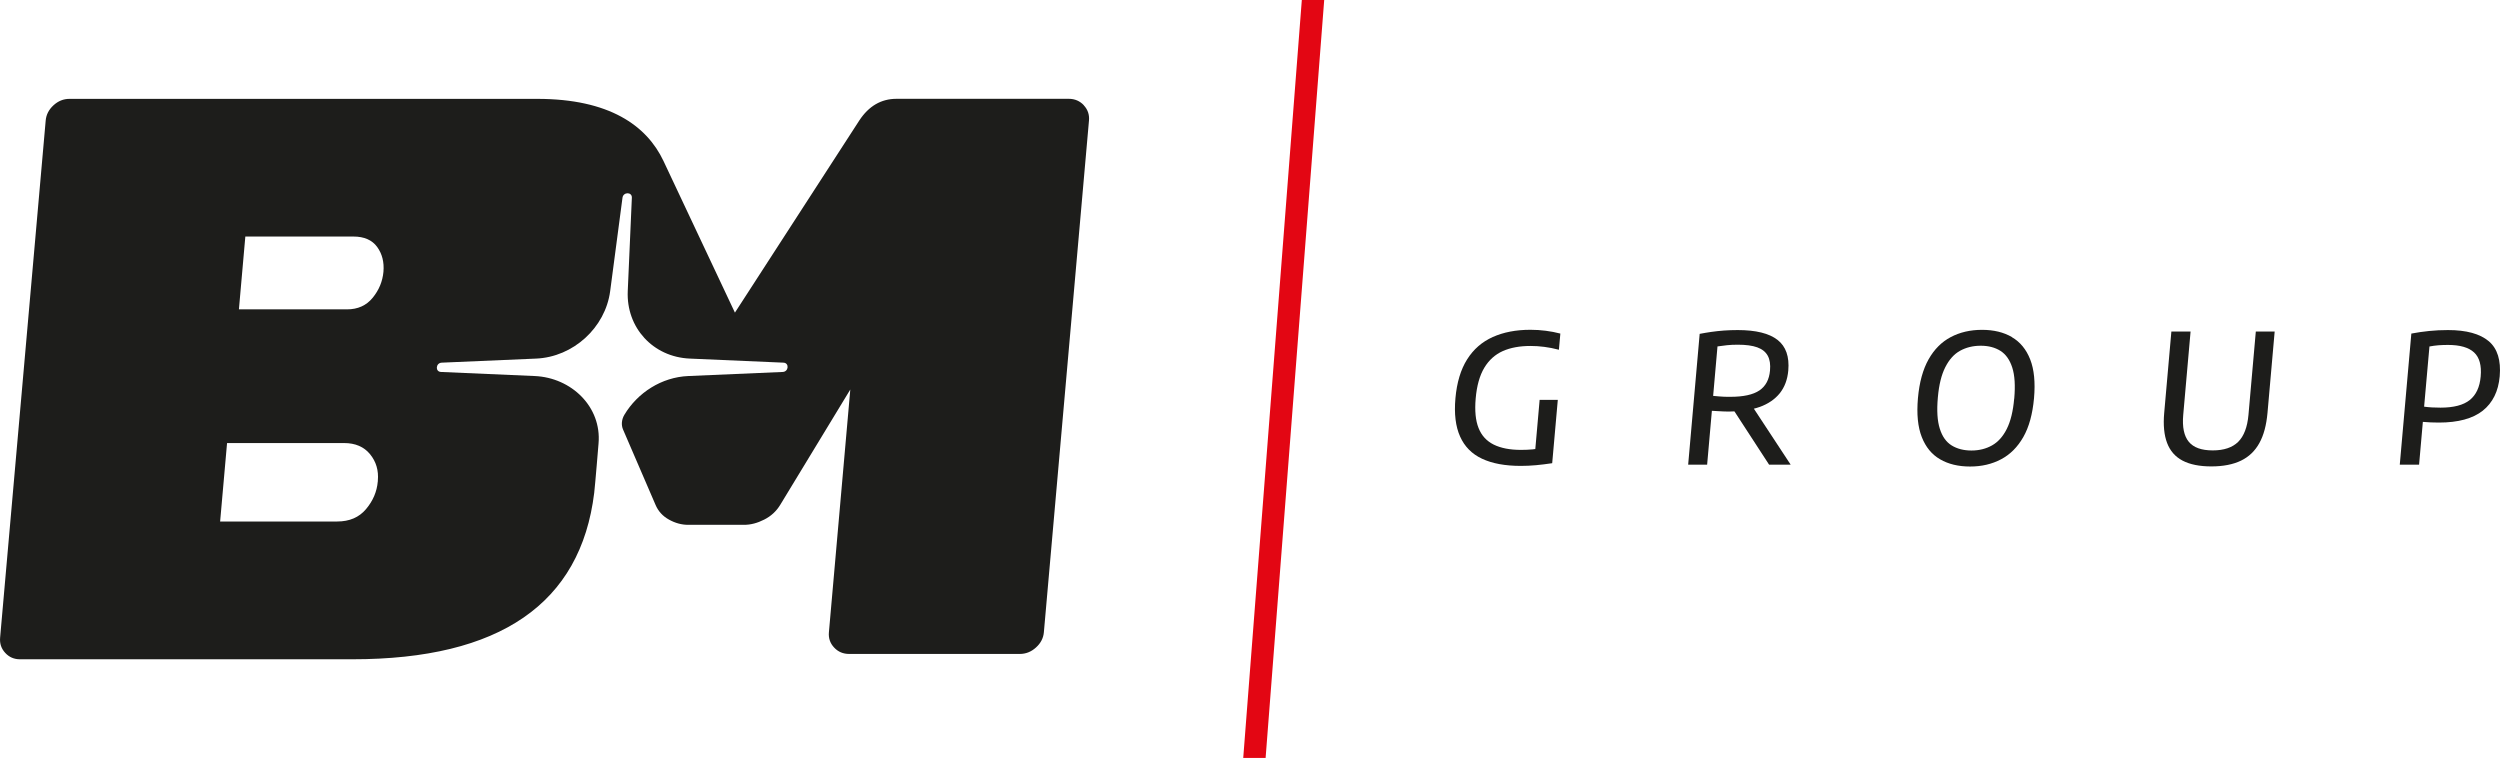 <svg width="221" height="67" viewBox="0 0 221 67" fill="none" xmlns="http://www.w3.org/2000/svg">
<g clip-path="url(#clip0_122_208)">
<path d="M95.811 9.303C95.459 8.928 95.014 8.735 94.482 8.735H79.251C77.897 8.735 76.802 9.374 75.964 10.648L64.967 27.636C64.967 27.636 60.232 17.582 58.653 14.234C57.17 11.094 53.852 8.74 47.497 8.74H6.135C5.614 8.74 5.143 8.928 4.729 9.308C4.315 9.689 4.085 10.135 4.039 10.653L0.01 56.368C-0.036 56.885 0.112 57.337 0.46 57.712C0.808 58.092 1.242 58.28 1.764 58.28H31.151C44.178 58.28 51.331 53.365 52.528 43.569C52.609 42.905 52.911 39.207 52.911 39.207C53.197 35.96 50.508 33.378 47.261 33.241L38.979 32.881C38.452 32.856 38.519 32.08 39.05 32.059L47.4 31.699C50.672 31.557 53.514 28.965 53.939 25.734L55.028 17.48C55.099 16.953 55.881 16.953 55.856 17.48L55.493 25.734C55.35 28.97 57.732 31.562 60.979 31.699L69.261 32.059C69.788 32.085 69.721 32.861 69.19 32.881L60.841 33.241C58.489 33.343 56.367 34.707 55.196 36.665C54.951 37.076 54.9 37.563 55.079 37.974L57.947 44.624C58.187 45.193 58.586 45.629 59.138 45.933C59.69 46.243 60.258 46.395 60.841 46.395H65.774C66.357 46.395 66.95 46.243 67.554 45.933C68.162 45.629 68.632 45.188 68.975 44.624L75.166 34.433L73.275 55.896C73.229 56.413 73.382 56.865 73.735 57.24C74.088 57.621 74.532 57.808 75.064 57.808H90.152C90.683 57.808 91.159 57.621 91.578 57.24C91.997 56.865 92.233 56.413 92.278 55.896L96.266 10.653C96.312 10.135 96.159 9.684 95.806 9.308L95.811 9.303ZM21.683 20.91H31.244C32.194 20.91 32.895 21.219 33.34 21.828C33.785 22.442 33.969 23.172 33.897 24.024C33.82 24.871 33.503 25.642 32.946 26.322C32.389 27.007 31.632 27.347 30.681 27.347H21.12L21.688 20.904L21.683 20.91ZM33.396 42.565C33.319 43.463 32.972 44.274 32.358 45.005C31.744 45.735 30.896 46.101 29.802 46.101H19.459L20.072 39.166H30.415C31.412 39.166 32.179 39.496 32.716 40.155C33.253 40.815 33.483 41.596 33.401 42.489V42.56L33.396 42.565Z" fill="#1D1D1B"/>
<path d="M135.286 29.153C134.018 29.153 132.914 29.366 131.963 29.792C131.012 30.218 130.255 30.877 129.693 31.77C129.131 32.663 128.783 33.809 128.66 35.209C128.537 36.584 128.676 37.71 129.074 38.593C129.468 39.476 130.112 40.13 131.012 40.551C131.907 40.972 133.047 41.185 134.432 41.185C134.887 41.185 135.337 41.165 135.777 41.124C136.222 41.084 136.697 41.023 137.214 40.947L137.71 35.346H136.104L135.721 39.694C135.644 39.704 135.578 39.714 135.496 39.724C135.163 39.755 134.816 39.77 134.448 39.77C133.476 39.77 132.674 39.613 132.045 39.303C131.416 38.989 130.966 38.502 130.705 37.837C130.439 37.173 130.358 36.305 130.45 35.23C130.547 34.099 130.802 33.196 131.211 32.511C131.62 31.831 132.167 31.339 132.847 31.035C133.533 30.73 134.351 30.583 135.302 30.583C135.705 30.583 136.114 30.609 136.523 30.664C136.932 30.715 137.357 30.801 137.807 30.918L137.935 29.488C137.51 29.376 137.081 29.295 136.641 29.239C136.201 29.183 135.757 29.153 135.302 29.153H135.286Z" fill="#1D1D1B"/>
<path d="M155.558 35.975C156.309 35.702 156.903 35.296 157.332 34.763C157.761 34.225 158.012 33.561 158.084 32.759C158.191 31.527 157.874 30.624 157.133 30.046C156.391 29.467 155.215 29.178 153.615 29.178C153.191 29.178 152.787 29.193 152.398 29.219C152.01 29.249 151.631 29.29 151.279 29.34C150.921 29.391 150.578 29.452 150.251 29.513L149.234 41.074H150.911L151.33 36.315C151.58 36.325 151.821 36.341 152.056 36.356C152.291 36.371 152.552 36.381 152.848 36.381C153.012 36.381 153.165 36.371 153.324 36.366L156.386 41.074H158.293L155.042 36.128C155.22 36.082 155.399 36.031 155.563 35.97L155.558 35.975ZM151.959 35.042C151.8 35.027 151.626 35.017 151.442 34.996L151.826 30.624C152.102 30.583 152.383 30.548 152.664 30.517C152.945 30.487 153.267 30.472 153.625 30.472C154.336 30.472 154.909 30.548 155.343 30.705C155.778 30.862 156.085 31.111 156.269 31.446C156.453 31.78 156.519 32.222 156.468 32.764C156.396 33.556 156.085 34.139 155.532 34.515C154.975 34.89 154.121 35.078 152.971 35.078C152.772 35.078 152.593 35.078 152.434 35.073C152.276 35.068 152.117 35.057 151.953 35.042H151.959Z" fill="#1D1D1B"/>
<path d="M177.854 29.797C177.123 29.371 176.244 29.158 175.211 29.158C174.178 29.158 173.258 29.371 172.45 29.797C171.642 30.223 170.988 30.877 170.487 31.765C169.986 32.653 169.669 33.799 169.546 35.199C169.423 36.599 169.536 37.746 169.884 38.633C170.231 39.521 170.768 40.176 171.504 40.602C172.235 41.028 173.12 41.241 174.153 41.241C175.185 41.241 176.085 41.028 176.893 40.602C177.701 40.176 178.355 39.521 178.861 38.633C179.368 37.746 179.679 36.605 179.807 35.204C179.93 33.804 179.818 32.663 179.47 31.775C179.122 30.888 178.585 30.233 177.854 29.807V29.797ZM178.054 35.24C177.957 36.356 177.737 37.244 177.399 37.918C177.062 38.588 176.627 39.075 176.095 39.374C175.564 39.673 174.955 39.826 174.275 39.826C173.595 39.826 173.002 39.673 172.522 39.374C172.041 39.075 171.693 38.583 171.479 37.898C171.259 37.213 171.203 36.295 171.305 35.144C171.402 34.023 171.622 33.13 171.964 32.46C172.302 31.791 172.736 31.303 173.268 31.009C173.8 30.715 174.408 30.563 175.099 30.563C175.789 30.563 176.356 30.715 176.837 31.014C177.317 31.319 177.665 31.811 177.885 32.496C178.105 33.18 178.161 34.093 178.059 35.24H178.054Z" fill="#1D1D1B"/>
<path d="M198.765 36.67C198.668 37.756 198.366 38.552 197.855 39.06C197.344 39.562 196.597 39.816 195.605 39.816C194.614 39.816 193.918 39.567 193.494 39.06C193.07 38.552 192.901 37.761 192.998 36.67L193.647 29.305H191.95L191.316 36.498C191.219 37.573 191.306 38.461 191.572 39.161C191.837 39.856 192.292 40.379 192.937 40.718C193.581 41.058 194.435 41.231 195.483 41.231C196.531 41.231 197.41 41.058 198.111 40.718C198.811 40.379 199.348 39.856 199.731 39.161C200.115 38.466 200.35 37.578 200.447 36.498L201.081 29.305H199.414L198.765 36.67Z" fill="#1D1D1B"/>
<path d="M220.003 30.162C219.231 29.508 218.03 29.178 216.404 29.178C215.821 29.178 215.264 29.203 214.737 29.259C214.21 29.31 213.684 29.391 213.162 29.488L212.14 41.079H213.847L214.18 37.294C214.43 37.315 214.665 37.33 214.885 37.34C215.105 37.35 215.345 37.355 215.601 37.355C217.298 37.355 218.592 37.005 219.476 36.305C220.356 35.605 220.857 34.591 220.974 33.267C221.097 31.851 220.775 30.817 220.008 30.162H220.003ZM219.292 33.282C219.211 34.225 218.883 34.92 218.321 35.367C217.759 35.813 216.9 36.036 215.744 36.036C215.473 36.036 215.218 36.031 214.988 36.016C214.757 36.001 214.522 35.981 214.292 35.95L214.763 30.629C215.023 30.578 215.284 30.548 215.55 30.522C215.816 30.502 216.102 30.492 216.409 30.492C217.467 30.492 218.234 30.715 218.71 31.156C219.185 31.598 219.379 32.308 219.292 33.282Z" fill="#1D1D1B"/>
<path d="M109.902 67H111.88L117.06 0H115.081L109.902 67Z" fill="#E30613"/>
</g>
<defs>
<clipPath id="clip0_122_208">
<rect width="221" height="67" fill="white"/>
</clipPath>
</defs>
</svg>
